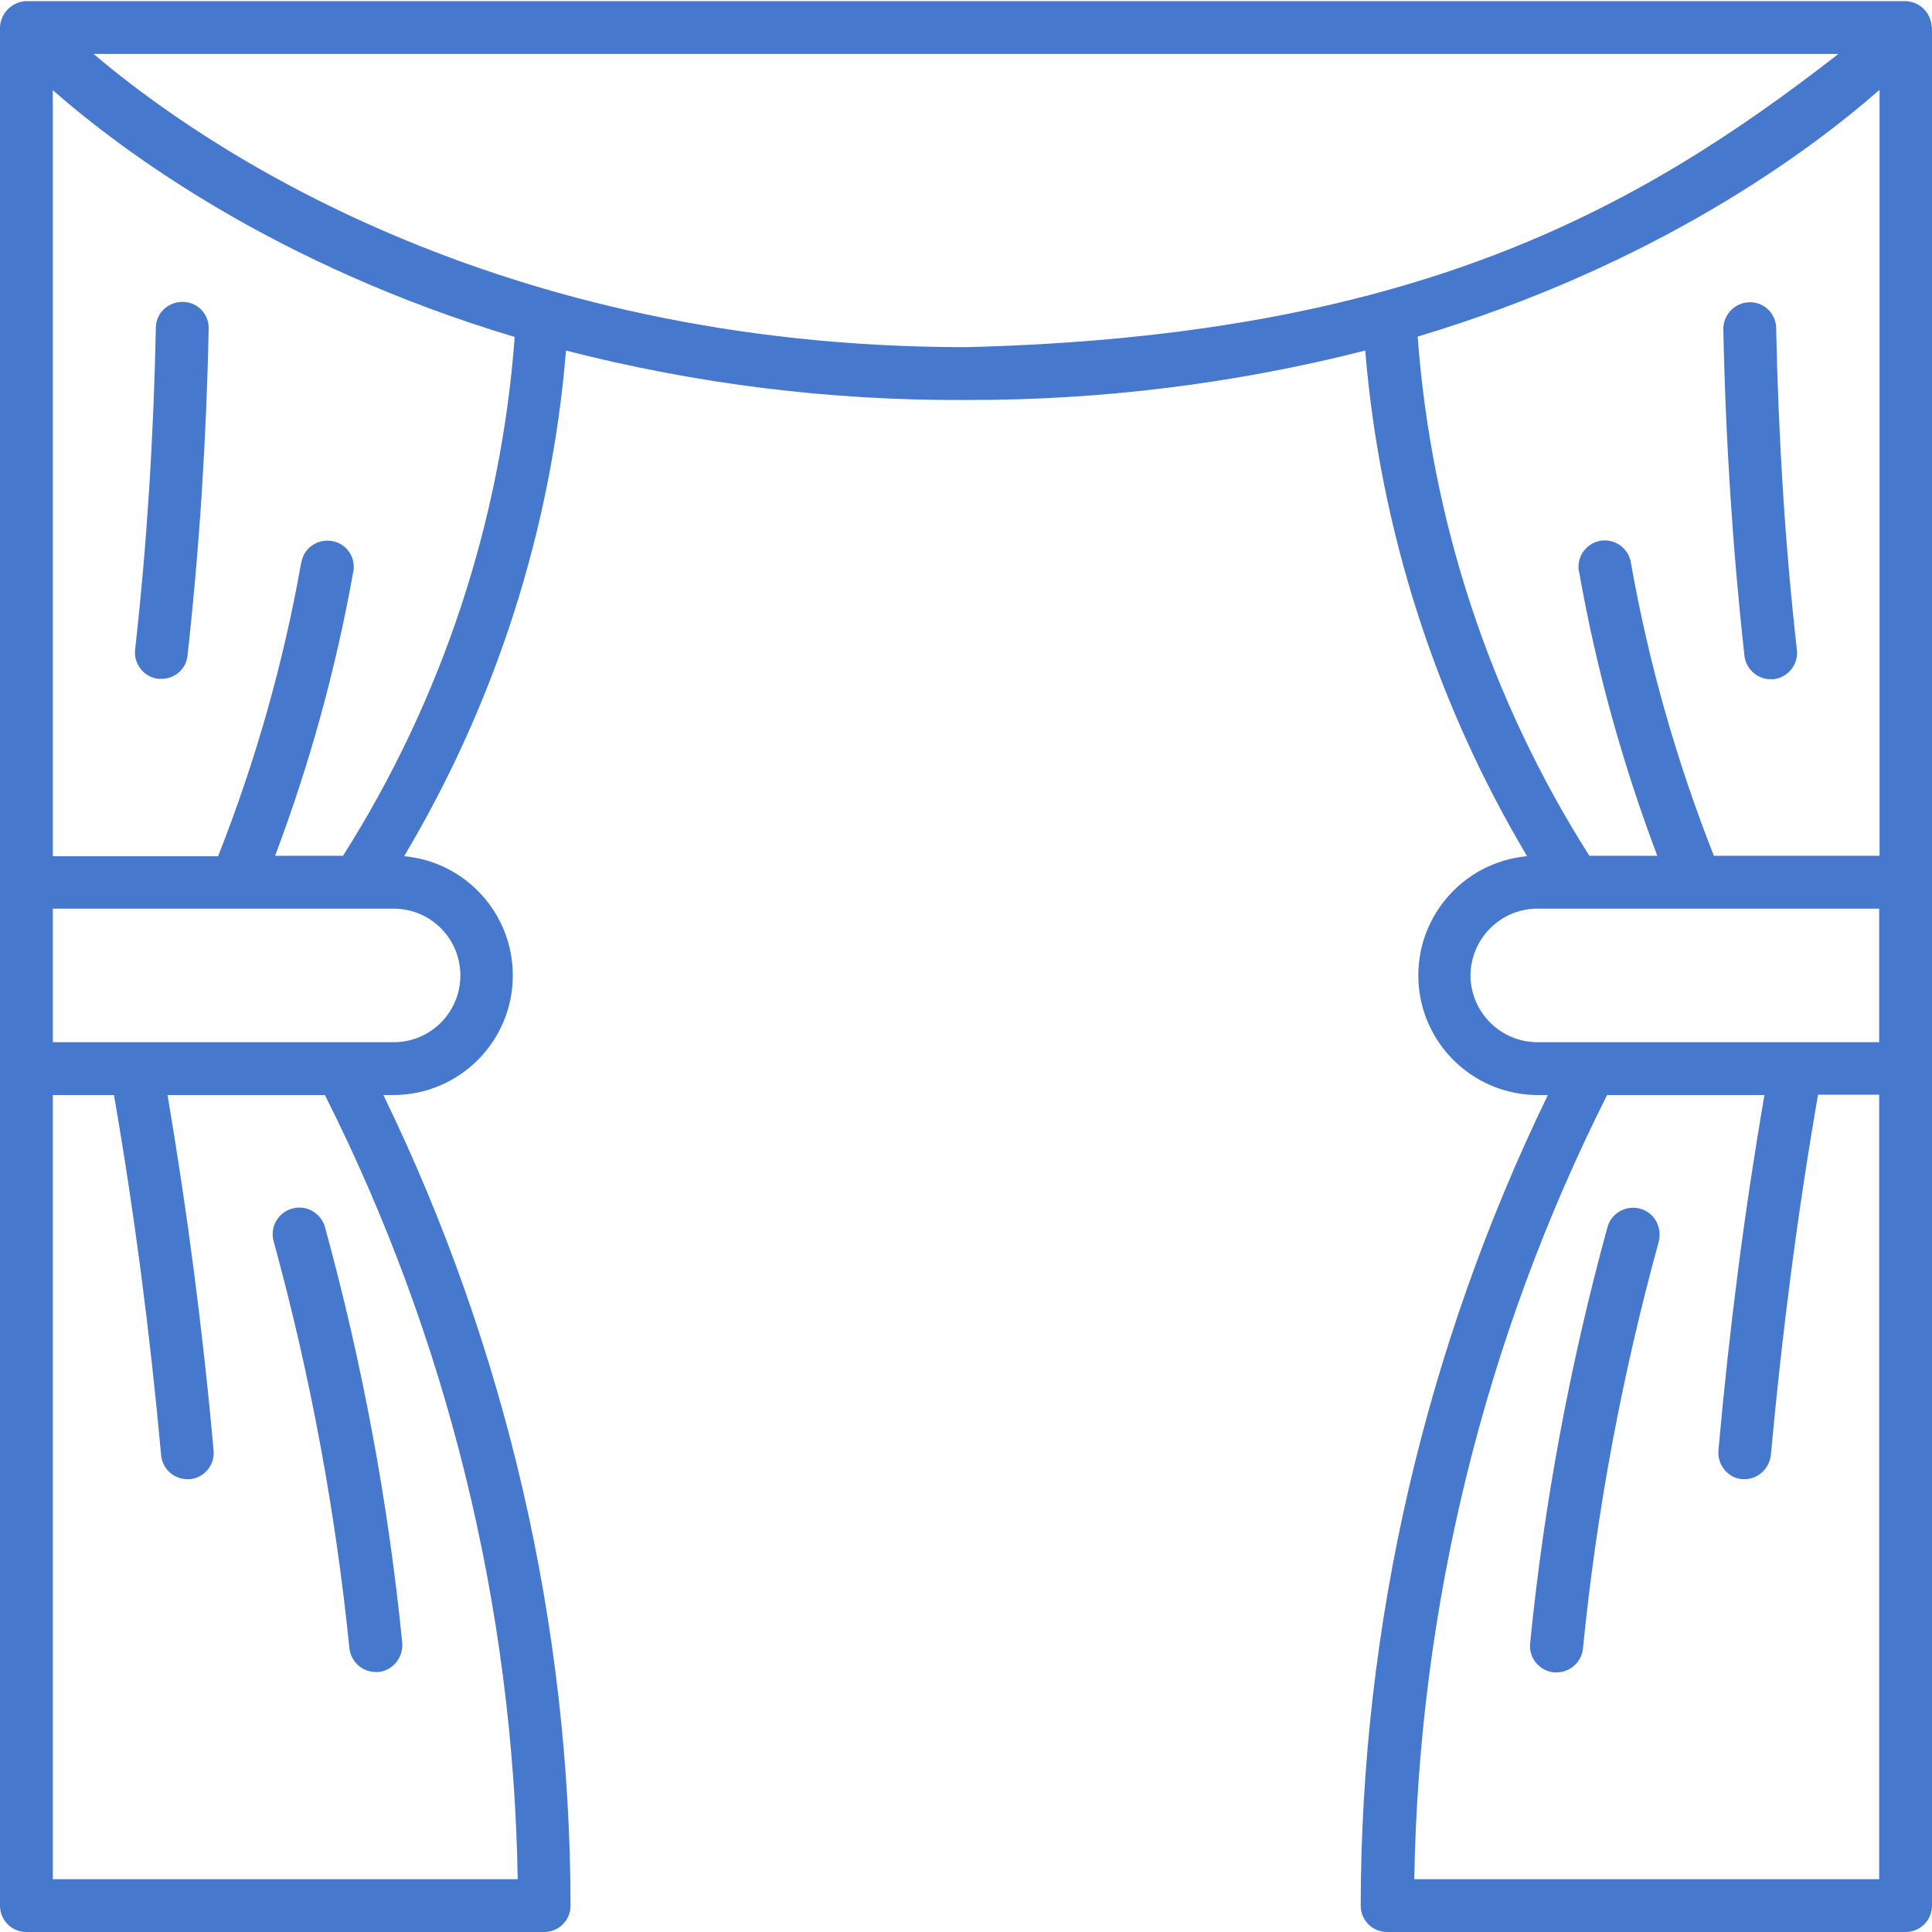 <?xml version="1.0" encoding="utf-8"?>
<!-- Generator: Adobe Illustrator 25.2.3, SVG Export Plug-In . SVG Version: 6.00 Build 0)  -->
<svg version="1.1" id="レイヤー_1" xmlns="http://www.w3.org/2000/svg" xmlns:xlink="http://www.w3.org/1999/xlink" x="0px"
	 y="0px" viewBox="0 0 512 512" style="enable-background:new 0 0 512 512;" xml:space="preserve">
<style type="text/css">
	.st0{fill:#4678CD;}
</style>
<g>
	<path class="st0" d="M42,179.9c0.3,0,0.5,0,0.8,0c3.6,0,6.6-2.7,6.9-6.2c3.1-27.9,5-57,5.6-86.6c0.1-3.9-3-7.1-6.9-7.1
		s-7.1,3-7.1,6.9c-0.6,29.2-2.4,57.9-5.5,85.3C35.4,176,38.2,179.5,42,179.9z"/>
	<path class="st0" d="M77.4,320.3c-3.7,1-5.9,4.9-4.9,8.6c0,0,0,0,0,0c9.7,35.3,16.4,71.5,20.1,107.9c0.4,3.6,3.4,6.3,7,6.3
		c0.2,0,0.5,0,0.7,0c3.8-0.4,6.6-3.8,6.3-7.7c-3.7-37.3-10.6-74.2-20.5-110.3C85,321.4,81.1,319.2,77.4,320.3
		C77.4,320.2,77.4,320.3,77.4,320.3z"/>
	<path class="st0" d="M469.2,180c0.3,0,0.5,0,0.8,0c3.8-0.4,6.6-3.9,6.2-7.7c-3.1-27.4-4.9-56.2-5.5-85.3c0-3.8-3.1-6.9-6.9-6.9
		c-0.1,0-0.2,0-0.2,0c-3.9,0.1-6.9,3.3-6.9,7.1c0,0,0,0,0,0c0.6,29.6,2.5,58.7,5.6,86.6C462.7,177.3,465.7,180,469.2,180z"/>
	<path class="st0" d="M434.6,320.3c-3.7-1-7.6,1.2-8.6,4.9c-9.9,36.1-16.8,73-20.5,110.3c-0.4,3.8,2.4,7.3,6.3,7.7
		c0.2,0,0.5,0,0.7,0c3.6,0,6.6-2.7,7-6.3c3.6-36.5,10.4-72.6,20.1-107.9C440.5,325.1,438.4,321.3,434.6,320.3
		C434.6,320.3,434.6,320.3,434.6,320.3z"/>
	<path class="st0" d="M511.9,6.9c-0.3-3.7-3.3-6.5-6.9-6.6H7c-3.8,0.1-6.9,3.2-7,7V505c0,3.9,3.1,7,7,7h137.2c3.9,0,7-3.1,7-7
		c-0.1-74.4-17.1-147.9-49.6-214.8h2.6c17.5,0,31.7-14.2,31.7-31.7c0-16.4-12.5-30.1-28.8-31.6c24.3-40.8,39-86.6,42.9-134
		c34.6,8.9,70.2,13.3,105.9,13.1c35.7,0.1,71.3-4.3,105.9-13.1c3.9,47.3,18.6,93.2,42.9,134c-17.4,1.6-30.3,17-28.7,34.5
		c1.5,16.3,15.2,28.8,31.6,28.8h2.6c-32.5,67-49.5,140.4-49.6,214.8c0,3.9,3.1,7,7,7H505c3.9,0,7-3.1,7-7V7.3
		C512,7.2,511.9,7.1,511.9,6.9z M137.2,498H14V290.2h16.2c5.3,30.5,9.5,62.5,12.5,95.4c0.3,3.6,3.3,6.4,7,6.4c0.2,0,0.4,0,0.6,0
		c3.8-0.3,6.7-3.8,6.3-7.6c-2.9-32.5-7.1-64.1-12.2-94.2h41.7C118.6,354.7,136,425.8,137.2,498z M122,258.5
		c0,9.8-7.9,17.7-17.7,17.7H14v-35.4h90.3C114.1,240.8,122,248.7,122,258.5z M90.9,226.8h-18c9.2-24.4,16.1-49.5,20.7-75.2
		c0.8-3.8-1.7-7.5-5.5-8.2s-7.5,1.7-8.2,5.5c0,0.1,0,0.2-0.1,0.3c-4.7,26.6-12.1,52.6-22,77.7H14v-203
		c18.8,16.5,59.4,46.5,122.4,65.4C132.8,138,117.2,185.3,90.9,226.8z M256,92C130.8,92,53.4,38.6,24.8,14.3h462.4
		C433.6,56,373.9,89.1,256,92z M498,498H374.8c1.2-72.2,18.6-143.3,51.1-207.8h41.7c-5.2,30.1-9.3,61.7-12.2,94.2
		c-0.3,3.8,2.5,7.3,6.3,7.6c0.2,0,0.4,0,0.6,0c3.6,0,6.6-2.8,7-6.4c3-32.9,7.2-65,12.5-95.5H498V498z M498,276.2h-90.3
		c-9.8,0.1-17.8-7.7-18-17.4c-0.1-9.8,7.7-17.8,17.4-18c0.2,0,0.4,0,0.5,0H498V276.2z M498,226.8h-43.8c-9.9-25.1-17.3-51.1-22-77.7
		c-0.6-3.8-4.2-6.4-8-5.8c-3.8,0.6-6.4,4.2-5.8,8c0,0.1,0,0.2,0.1,0.3c4.5,25.7,11.5,50.8,20.7,75.2h-18
		c-26.3-41.4-41.9-88.7-45.5-137.6c63-18.9,103.6-48.9,122.4-65.4V226.8z"/>
</g>
</svg>
